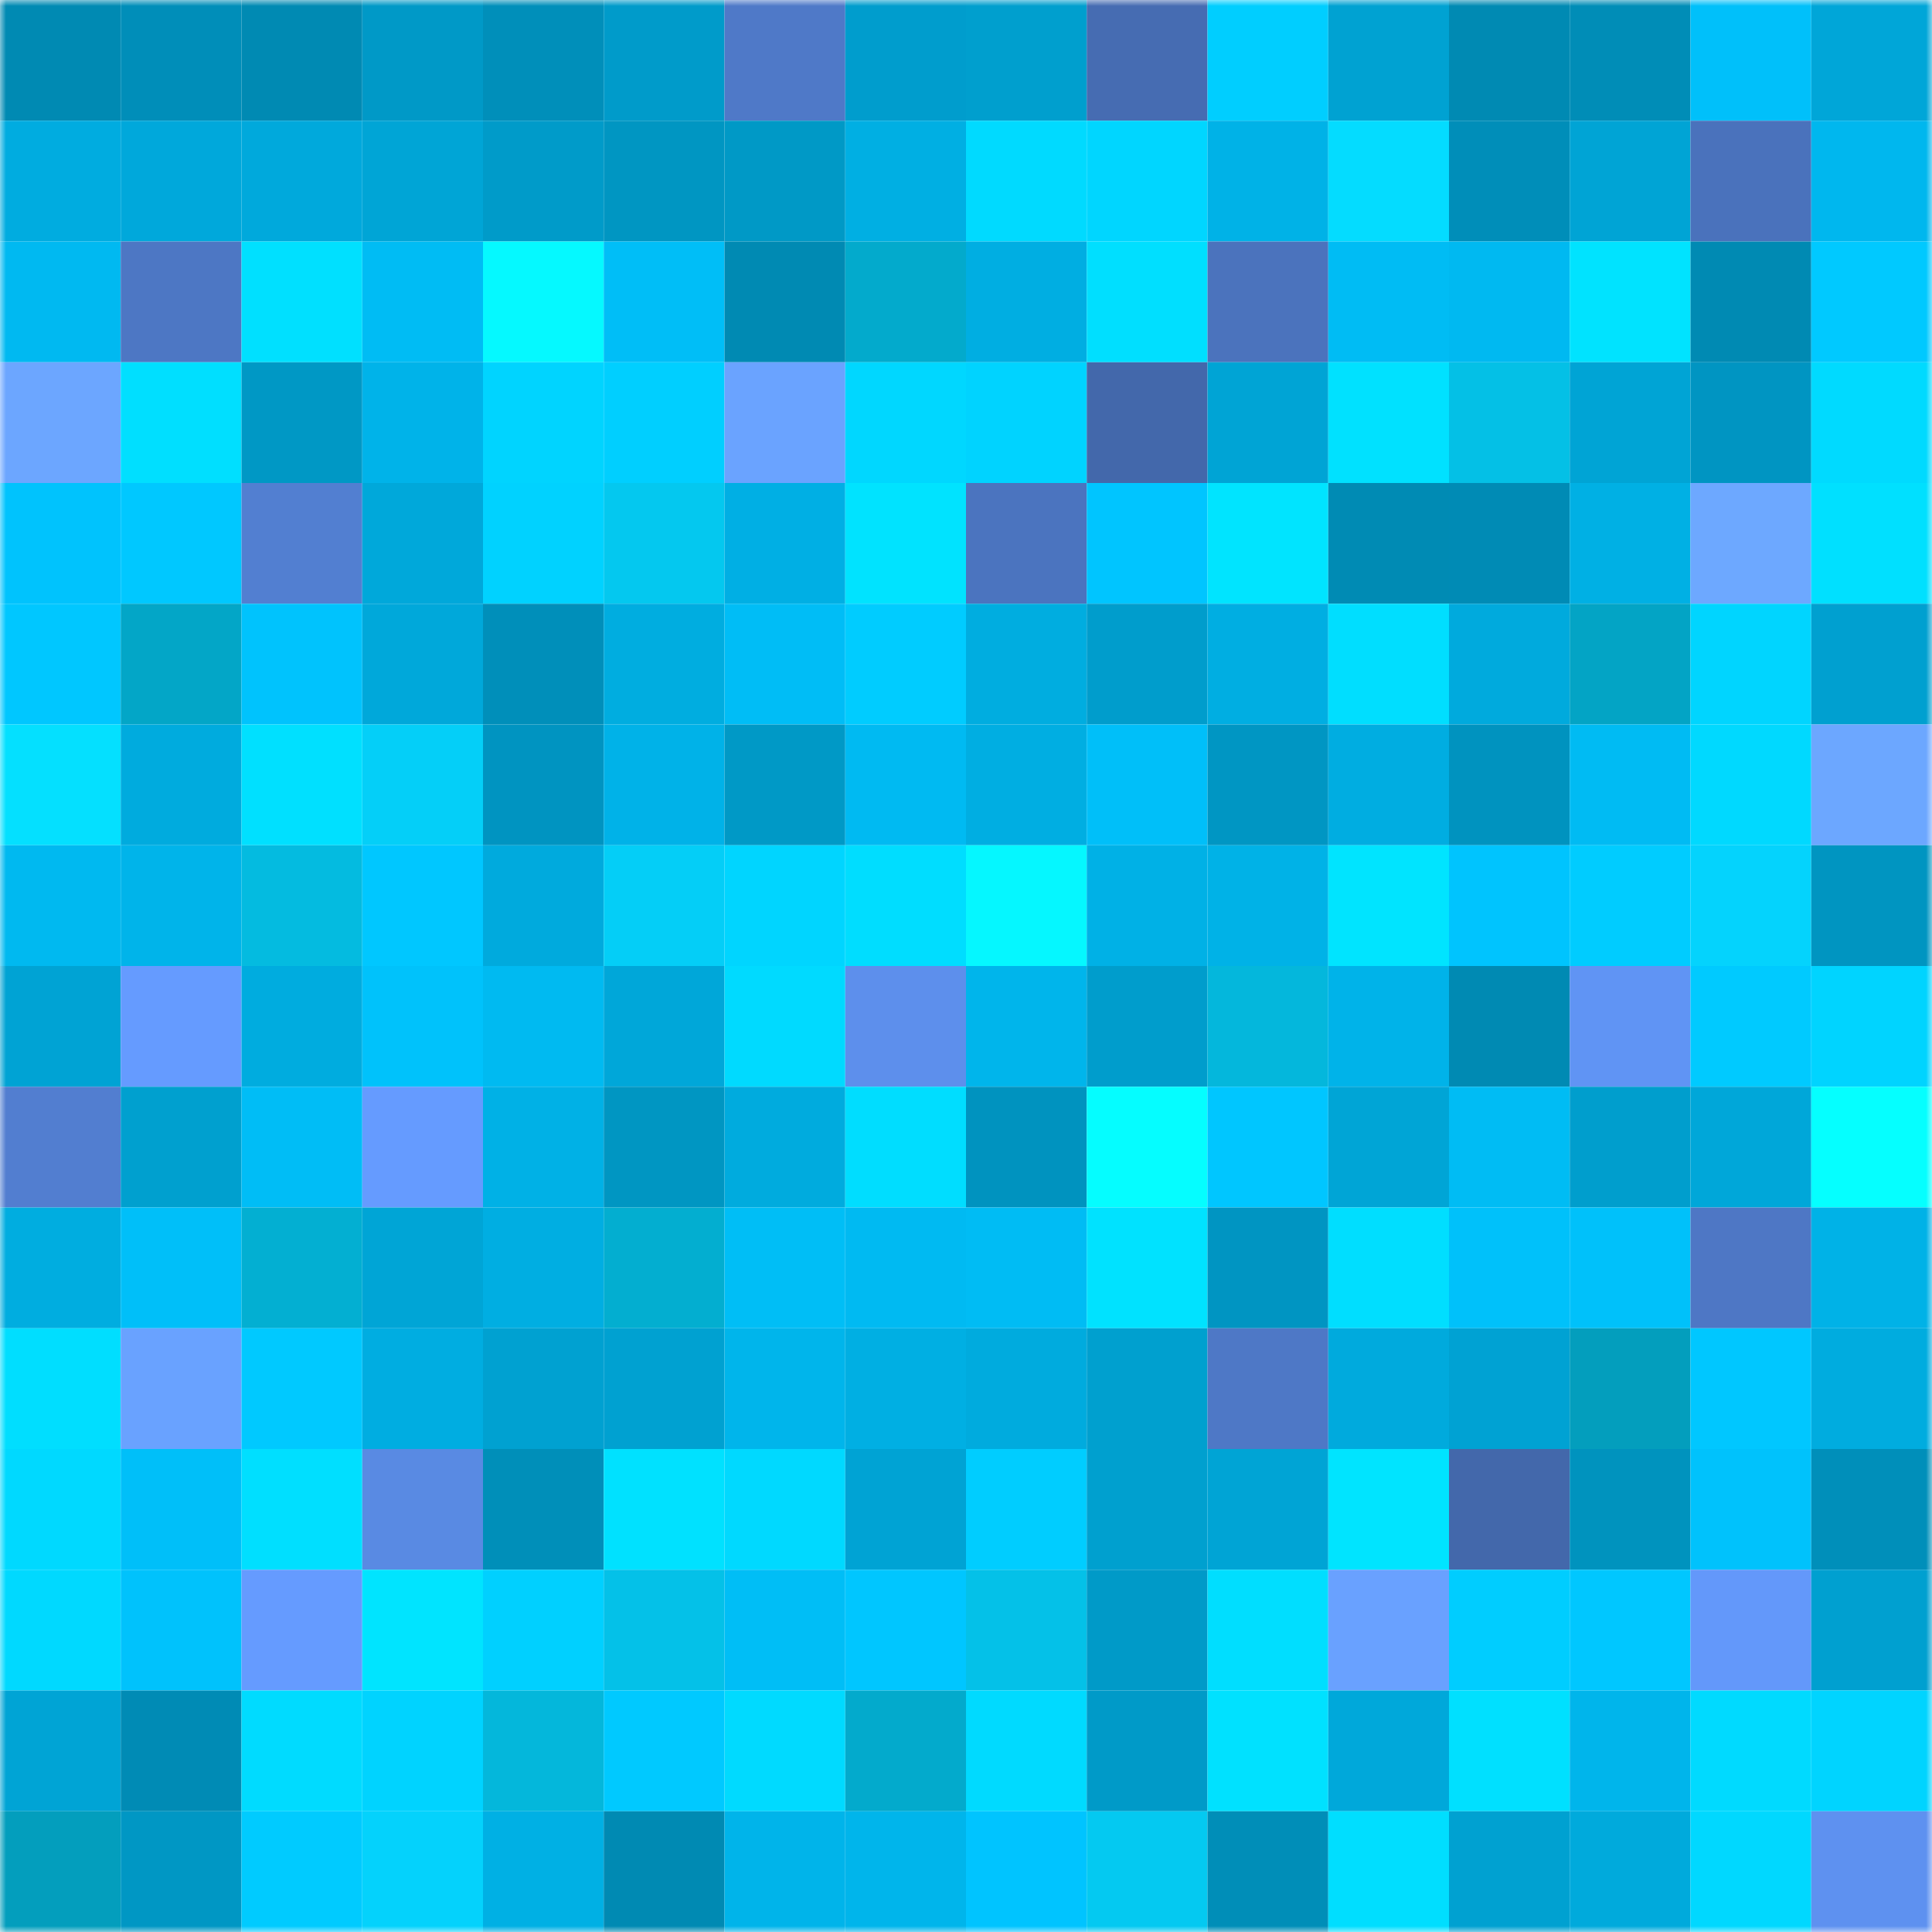 <svg viewBox="0 0 160 160" fill="none" role="img" xmlns="http://www.w3.org/2000/svg" width="240" height="240" name="ens%2Cdesalinate.eth"><mask id="1892731971" mask-type="alpha" maskUnits="userSpaceOnUse" x="0" y="0" width="160" height="160"><rect width="160" height="160" fill="#FFFFFF"></rect></mask><g mask="url(#1892731971)"><rect x="0" y="0" width="10" height="10" fill="#008ab3"></rect><rect x="10" y="0" width="10" height="10" fill="#008eb9"></rect><rect x="20" y="0" width="10" height="10" fill="#008ab3"></rect><rect x="30" y="0" width="10" height="10" fill="#0099c7"></rect><rect x="40" y="0" width="10" height="10" fill="#008fba"></rect><rect x="50" y="0" width="10" height="10" fill="#009bca"></rect><rect x="60" y="0" width="10" height="10" fill="#4f79c8"></rect><rect x="70" y="0" width="10" height="10" fill="#009dcd"></rect><rect x="80" y="0" width="10" height="10" fill="#009fce"></rect><rect x="90" y="0" width="10" height="10" fill="#466cb2"></rect><rect x="100" y="0" width="10" height="10" fill="#00ceff"></rect><rect x="110" y="0" width="10" height="10" fill="#00a2d2"></rect><rect x="120" y="0" width="10" height="10" fill="#008ab3"></rect><rect x="130" y="0" width="10" height="10" fill="#008db7"></rect><rect x="140" y="0" width="10" height="10" fill="#00c0fa"></rect><rect x="150" y="0" width="10" height="10" fill="#00a6d8"></rect><rect x="0" y="10" width="10" height="10" fill="#00ace0"></rect><rect x="10" y="10" width="10" height="10" fill="#00a8db"></rect><rect x="20" y="10" width="10" height="10" fill="#00a9dc"></rect><rect x="30" y="10" width="10" height="10" fill="#00a5d6"></rect><rect x="40" y="10" width="10" height="10" fill="#009bc9"></rect><rect x="50" y="10" width="10" height="10" fill="#0096c2"></rect><rect x="60" y="10" width="10" height="10" fill="#0099c6"></rect><rect x="70" y="10" width="10" height="10" fill="#00afe3"></rect><rect x="80" y="10" width="10" height="10" fill="#00daff"></rect><rect x="90" y="10" width="10" height="10" fill="#00d6ff"></rect><rect x="100" y="10" width="10" height="10" fill="#00b2e7"></rect><rect x="110" y="10" width="10" height="10" fill="#04dcff"></rect><rect x="120" y="10" width="10" height="10" fill="#008eb9"></rect><rect x="130" y="10" width="10" height="10" fill="#00a4d5"></rect><rect x="140" y="10" width="10" height="10" fill="#4a72bc"></rect><rect x="150" y="10" width="10" height="10" fill="#00b7ee"></rect><rect x="0" y="20" width="10" height="10" fill="#00b9f1"></rect><rect x="10" y="20" width="10" height="10" fill="#4d77c4"></rect><rect x="20" y="20" width="10" height="10" fill="#00e0ff"></rect><rect x="30" y="20" width="10" height="10" fill="#00bcf4"></rect><rect x="40" y="20" width="10" height="10" fill="#05f9ff"></rect><rect x="50" y="20" width="10" height="10" fill="#00bef7"></rect><rect x="60" y="20" width="10" height="10" fill="#008ab3"></rect><rect x="70" y="20" width="10" height="10" fill="#03aacc"></rect><rect x="80" y="20" width="10" height="10" fill="#00aee2"></rect><rect x="90" y="20" width="10" height="10" fill="#00dfff"></rect><rect x="100" y="20" width="10" height="10" fill="#4b73bd"></rect><rect x="110" y="20" width="10" height="10" fill="#00bcf4"></rect><rect x="120" y="20" width="10" height="10" fill="#00b9f1"></rect><rect x="130" y="20" width="10" height="10" fill="#00e3ff"></rect><rect x="140" y="20" width="10" height="10" fill="#008ab3"></rect><rect x="150" y="20" width="10" height="10" fill="#00c9ff"></rect><rect x="0" y="30" width="10" height="10" fill="#6ca6ff"></rect><rect x="10" y="30" width="10" height="10" fill="#00dfff"></rect><rect x="20" y="30" width="10" height="10" fill="#0098c5"></rect><rect x="30" y="30" width="10" height="10" fill="#00b3e9"></rect><rect x="40" y="30" width="10" height="10" fill="#00d4ff"></rect><rect x="50" y="30" width="10" height="10" fill="#00cfff"></rect><rect x="60" y="30" width="10" height="10" fill="#6aa3ff"></rect><rect x="70" y="30" width="10" height="10" fill="#00d7ff"></rect><rect x="80" y="30" width="10" height="10" fill="#00d3ff"></rect><rect x="90" y="30" width="10" height="10" fill="#4368ab"></rect><rect x="100" y="30" width="10" height="10" fill="#00a4d5"></rect><rect x="110" y="30" width="10" height="10" fill="#00e1ff"></rect><rect x="120" y="30" width="10" height="10" fill="#04c0e6"></rect><rect x="130" y="30" width="10" height="10" fill="#00a4d5"></rect><rect x="140" y="30" width="10" height="10" fill="#0095c2"></rect><rect x="150" y="30" width="10" height="10" fill="#00daff"></rect><rect x="0" y="40" width="10" height="10" fill="#00c3fd"></rect><rect x="10" y="40" width="10" height="10" fill="#00c8ff"></rect><rect x="20" y="40" width="10" height="10" fill="#527fd1"></rect><rect x="30" y="40" width="10" height="10" fill="#00a8da"></rect><rect x="40" y="40" width="10" height="10" fill="#00d2ff"></rect><rect x="50" y="40" width="10" height="10" fill="#04c8ef"></rect><rect x="60" y="40" width="10" height="10" fill="#00afe4"></rect><rect x="70" y="40" width="10" height="10" fill="#00e3ff"></rect><rect x="80" y="40" width="10" height="10" fill="#4b74bf"></rect><rect x="90" y="40" width="10" height="10" fill="#00c5ff"></rect><rect x="100" y="40" width="10" height="10" fill="#00e4ff"></rect><rect x="110" y="40" width="10" height="10" fill="#008bb4"></rect><rect x="120" y="40" width="10" height="10" fill="#008bb5"></rect><rect x="130" y="40" width="10" height="10" fill="#00b0e4"></rect><rect x="140" y="40" width="10" height="10" fill="#6da8ff"></rect><rect x="150" y="40" width="10" height="10" fill="#00e0ff"></rect><rect x="0" y="50" width="10" height="10" fill="#00c7ff"></rect><rect x="10" y="50" width="10" height="10" fill="#03a6c7"></rect><rect x="20" y="50" width="10" height="10" fill="#00c3fd"></rect><rect x="30" y="50" width="10" height="10" fill="#00a8da"></rect><rect x="40" y="50" width="10" height="10" fill="#008fba"></rect><rect x="50" y="50" width="10" height="10" fill="#00ade0"></rect><rect x="60" y="50" width="10" height="10" fill="#00bdf6"></rect><rect x="70" y="50" width="10" height="10" fill="#00ccff"></rect><rect x="80" y="50" width="10" height="10" fill="#00ade0"></rect><rect x="90" y="50" width="10" height="10" fill="#009dcc"></rect><rect x="100" y="50" width="10" height="10" fill="#00aee2"></rect><rect x="110" y="50" width="10" height="10" fill="#00deff"></rect><rect x="120" y="50" width="10" height="10" fill="#00aadd"></rect><rect x="130" y="50" width="10" height="10" fill="#03a4c5"></rect><rect x="140" y="50" width="10" height="10" fill="#00d5ff"></rect><rect x="150" y="50" width="10" height="10" fill="#00a0d0"></rect><rect x="0" y="60" width="10" height="10" fill="#04e0ff"></rect><rect x="10" y="60" width="10" height="10" fill="#00abde"></rect><rect x="20" y="60" width="10" height="10" fill="#00e0ff"></rect><rect x="30" y="60" width="10" height="10" fill="#04cff8"></rect><rect x="40" y="60" width="10" height="10" fill="#0094c1"></rect><rect x="50" y="60" width="10" height="10" fill="#00b2e8"></rect><rect x="60" y="60" width="10" height="10" fill="#0099c6"></rect><rect x="70" y="60" width="10" height="10" fill="#00baf2"></rect><rect x="80" y="60" width="10" height="10" fill="#00aee2"></rect><rect x="90" y="60" width="10" height="10" fill="#00bff9"></rect><rect x="100" y="60" width="10" height="10" fill="#0096c3"></rect><rect x="110" y="60" width="10" height="10" fill="#00ade1"></rect><rect x="120" y="60" width="10" height="10" fill="#0093bf"></rect><rect x="130" y="60" width="10" height="10" fill="#00bbf3"></rect><rect x="140" y="60" width="10" height="10" fill="#00d9ff"></rect><rect x="150" y="60" width="10" height="10" fill="#6ca7ff"></rect><rect x="0" y="70" width="10" height="10" fill="#00b9f0"></rect><rect x="10" y="70" width="10" height="10" fill="#00b4ea"></rect><rect x="20" y="70" width="10" height="10" fill="#04bbe0"></rect><rect x="30" y="70" width="10" height="10" fill="#00c7ff"></rect><rect x="40" y="70" width="10" height="10" fill="#00aadd"></rect><rect x="50" y="70" width="10" height="10" fill="#04cef7"></rect><rect x="60" y="70" width="10" height="10" fill="#00d5ff"></rect><rect x="70" y="70" width="10" height="10" fill="#00ddff"></rect><rect x="80" y="70" width="10" height="10" fill="#05f7ff"></rect><rect x="90" y="70" width="10" height="10" fill="#00b1e6"></rect><rect x="100" y="70" width="10" height="10" fill="#00b2e7"></rect><rect x="110" y="70" width="10" height="10" fill="#00e4ff"></rect><rect x="120" y="70" width="10" height="10" fill="#00c4fe"></rect><rect x="130" y="70" width="10" height="10" fill="#00ccff"></rect><rect x="140" y="70" width="10" height="10" fill="#04d3fd"></rect><rect x="150" y="70" width="10" height="10" fill="#0095c1"></rect><rect x="0" y="80" width="10" height="10" fill="#00a3d4"></rect><rect x="10" y="80" width="10" height="10" fill="#659bff"></rect><rect x="20" y="80" width="10" height="10" fill="#00acdf"></rect><rect x="30" y="80" width="10" height="10" fill="#00c2fb"></rect><rect x="40" y="80" width="10" height="10" fill="#00baf1"></rect><rect x="50" y="80" width="10" height="10" fill="#00a7d9"></rect><rect x="60" y="80" width="10" height="10" fill="#00daff"></rect><rect x="70" y="80" width="10" height="10" fill="#5d8fec"></rect><rect x="80" y="80" width="10" height="10" fill="#00b5eb"></rect><rect x="90" y="80" width="10" height="10" fill="#009dcc"></rect><rect x="100" y="80" width="10" height="10" fill="#04b7dc"></rect><rect x="110" y="80" width="10" height="10" fill="#00b3e9"></rect><rect x="120" y="80" width="10" height="10" fill="#008ab3"></rect><rect x="130" y="80" width="10" height="10" fill="#6094f4"></rect><rect x="140" y="80" width="10" height="10" fill="#00caff"></rect><rect x="150" y="80" width="10" height="10" fill="#00d4ff"></rect><rect x="0" y="90" width="10" height="10" fill="#527ed0"></rect><rect x="10" y="90" width="10" height="10" fill="#00a0cf"></rect><rect x="20" y="90" width="10" height="10" fill="#00bdf6"></rect><rect x="30" y="90" width="10" height="10" fill="#659bff"></rect><rect x="40" y="90" width="10" height="10" fill="#00b1e6"></rect><rect x="50" y="90" width="10" height="10" fill="#0096c2"></rect><rect x="60" y="90" width="10" height="10" fill="#00abde"></rect><rect x="70" y="90" width="10" height="10" fill="#00ddff"></rect><rect x="80" y="90" width="10" height="10" fill="#0093bf"></rect><rect x="90" y="90" width="10" height="10" fill="#05fdff"></rect><rect x="100" y="90" width="10" height="10" fill="#00c6ff"></rect><rect x="110" y="90" width="10" height="10" fill="#00a5d6"></rect><rect x="120" y="90" width="10" height="10" fill="#00bcf4"></rect><rect x="130" y="90" width="10" height="10" fill="#009ecd"></rect><rect x="140" y="90" width="10" height="10" fill="#00a7d9"></rect><rect x="150" y="90" width="10" height="10" fill="#05ffff"></rect><rect x="0" y="100" width="10" height="10" fill="#00ade0"></rect><rect x="10" y="100" width="10" height="10" fill="#00bff9"></rect><rect x="20" y="100" width="10" height="10" fill="#03afd2"></rect><rect x="30" y="100" width="10" height="10" fill="#00a5d6"></rect><rect x="40" y="100" width="10" height="10" fill="#00aee2"></rect><rect x="50" y="100" width="10" height="10" fill="#03aed0"></rect><rect x="60" y="100" width="10" height="10" fill="#00bef6"></rect><rect x="70" y="100" width="10" height="10" fill="#00baf2"></rect><rect x="80" y="100" width="10" height="10" fill="#00bcf4"></rect><rect x="90" y="100" width="10" height="10" fill="#00e2ff"></rect><rect x="100" y="100" width="10" height="10" fill="#0095c2"></rect><rect x="110" y="100" width="10" height="10" fill="#00deff"></rect><rect x="120" y="100" width="10" height="10" fill="#00c1fa"></rect><rect x="130" y="100" width="10" height="10" fill="#00c1fa"></rect><rect x="140" y="100" width="10" height="10" fill="#4e77c5"></rect><rect x="150" y="100" width="10" height="10" fill="#00b2e7"></rect><rect x="0" y="110" width="10" height="10" fill="#00deff"></rect><rect x="10" y="110" width="10" height="10" fill="#69a2ff"></rect><rect x="20" y="110" width="10" height="10" fill="#00c9ff"></rect><rect x="30" y="110" width="10" height="10" fill="#00ade1"></rect><rect x="40" y="110" width="10" height="10" fill="#00a1d1"></rect><rect x="50" y="110" width="10" height="10" fill="#00a1d1"></rect><rect x="60" y="110" width="10" height="10" fill="#00b5eb"></rect><rect x="70" y="110" width="10" height="10" fill="#00afe3"></rect><rect x="80" y="110" width="10" height="10" fill="#00abde"></rect><rect x="90" y="110" width="10" height="10" fill="#00a0cf"></rect><rect x="100" y="110" width="10" height="10" fill="#4e78c6"></rect><rect x="110" y="110" width="10" height="10" fill="#00aadd"></rect><rect x="120" y="110" width="10" height="10" fill="#00a2d3"></rect><rect x="130" y="110" width="10" height="10" fill="#039ebd"></rect><rect x="140" y="110" width="10" height="10" fill="#00c7ff"></rect><rect x="150" y="110" width="10" height="10" fill="#00acdf"></rect><rect x="0" y="120" width="10" height="10" fill="#00d9ff"></rect><rect x="10" y="120" width="10" height="10" fill="#00bff9"></rect><rect x="20" y="120" width="10" height="10" fill="#00dfff"></rect><rect x="30" y="120" width="10" height="10" fill="#598ae3"></rect><rect x="40" y="120" width="10" height="10" fill="#008fb9"></rect><rect x="50" y="120" width="10" height="10" fill="#00e1ff"></rect><rect x="60" y="120" width="10" height="10" fill="#00d9ff"></rect><rect x="70" y="120" width="10" height="10" fill="#00a3d4"></rect><rect x="80" y="120" width="10" height="10" fill="#00cdff"></rect><rect x="90" y="120" width="10" height="10" fill="#00a0cf"></rect><rect x="100" y="120" width="10" height="10" fill="#00a4d5"></rect><rect x="110" y="120" width="10" height="10" fill="#00e4ff"></rect><rect x="120" y="120" width="10" height="10" fill="#4368ab"></rect><rect x="130" y="120" width="10" height="10" fill="#0093be"></rect><rect x="140" y="120" width="10" height="10" fill="#00c2fc"></rect><rect x="150" y="120" width="10" height="10" fill="#008fba"></rect><rect x="0" y="130" width="10" height="10" fill="#00d9ff"></rect><rect x="10" y="130" width="10" height="10" fill="#00c2fc"></rect><rect x="20" y="130" width="10" height="10" fill="#659bff"></rect><rect x="30" y="130" width="10" height="10" fill="#00e4ff"></rect><rect x="40" y="130" width="10" height="10" fill="#00d0ff"></rect><rect x="50" y="130" width="10" height="10" fill="#04c1e8"></rect><rect x="60" y="130" width="10" height="10" fill="#00bef6"></rect><rect x="70" y="130" width="10" height="10" fill="#00c6ff"></rect><rect x="80" y="130" width="10" height="10" fill="#04c1e8"></rect><rect x="90" y="130" width="10" height="10" fill="#009ac8"></rect><rect x="100" y="130" width="10" height="10" fill="#00deff"></rect><rect x="110" y="130" width="10" height="10" fill="#69a1ff"></rect><rect x="120" y="130" width="10" height="10" fill="#00cdff"></rect><rect x="130" y="130" width="10" height="10" fill="#00c7ff"></rect><rect x="140" y="130" width="10" height="10" fill="#6398fa"></rect><rect x="150" y="130" width="10" height="10" fill="#00a0d0"></rect><rect x="0" y="140" width="10" height="10" fill="#00a4d5"></rect><rect x="10" y="140" width="10" height="10" fill="#008bb5"></rect><rect x="20" y="140" width="10" height="10" fill="#00dbff"></rect><rect x="30" y="140" width="10" height="10" fill="#00d3ff"></rect><rect x="40" y="140" width="10" height="10" fill="#04b7db"></rect><rect x="50" y="140" width="10" height="10" fill="#00c9ff"></rect><rect x="60" y="140" width="10" height="10" fill="#00daff"></rect><rect x="70" y="140" width="10" height="10" fill="#03aacc"></rect><rect x="80" y="140" width="10" height="10" fill="#00daff"></rect><rect x="90" y="140" width="10" height="10" fill="#009ac8"></rect><rect x="100" y="140" width="10" height="10" fill="#00e1ff"></rect><rect x="110" y="140" width="10" height="10" fill="#00a8da"></rect><rect x="120" y="140" width="10" height="10" fill="#00e0ff"></rect><rect x="130" y="140" width="10" height="10" fill="#00b5eb"></rect><rect x="140" y="140" width="10" height="10" fill="#00daff"></rect><rect x="150" y="140" width="10" height="10" fill="#00d4ff"></rect><rect x="0" y="150" width="10" height="10" fill="#039ebd"></rect><rect x="10" y="150" width="10" height="10" fill="#0097c4"></rect><rect x="20" y="150" width="10" height="10" fill="#00cbff"></rect><rect x="30" y="150" width="10" height="10" fill="#04d2fc"></rect><rect x="40" y="150" width="10" height="10" fill="#00b0e4"></rect><rect x="50" y="150" width="10" height="10" fill="#008ab3"></rect><rect x="60" y="150" width="10" height="10" fill="#00b4ea"></rect><rect x="70" y="150" width="10" height="10" fill="#00b5eb"></rect><rect x="80" y="150" width="10" height="10" fill="#00c4ff"></rect><rect x="90" y="150" width="10" height="10" fill="#04c9f1"></rect><rect x="100" y="150" width="10" height="10" fill="#008eb8"></rect><rect x="110" y="150" width="10" height="10" fill="#00deff"></rect><rect x="120" y="150" width="10" height="10" fill="#00a1d1"></rect><rect x="130" y="150" width="10" height="10" fill="#00aadc"></rect><rect x="140" y="150" width="10" height="10" fill="#00d8ff"></rect><rect x="150" y="150" width="10" height="10" fill="#5e91f0"></rect></g></svg>